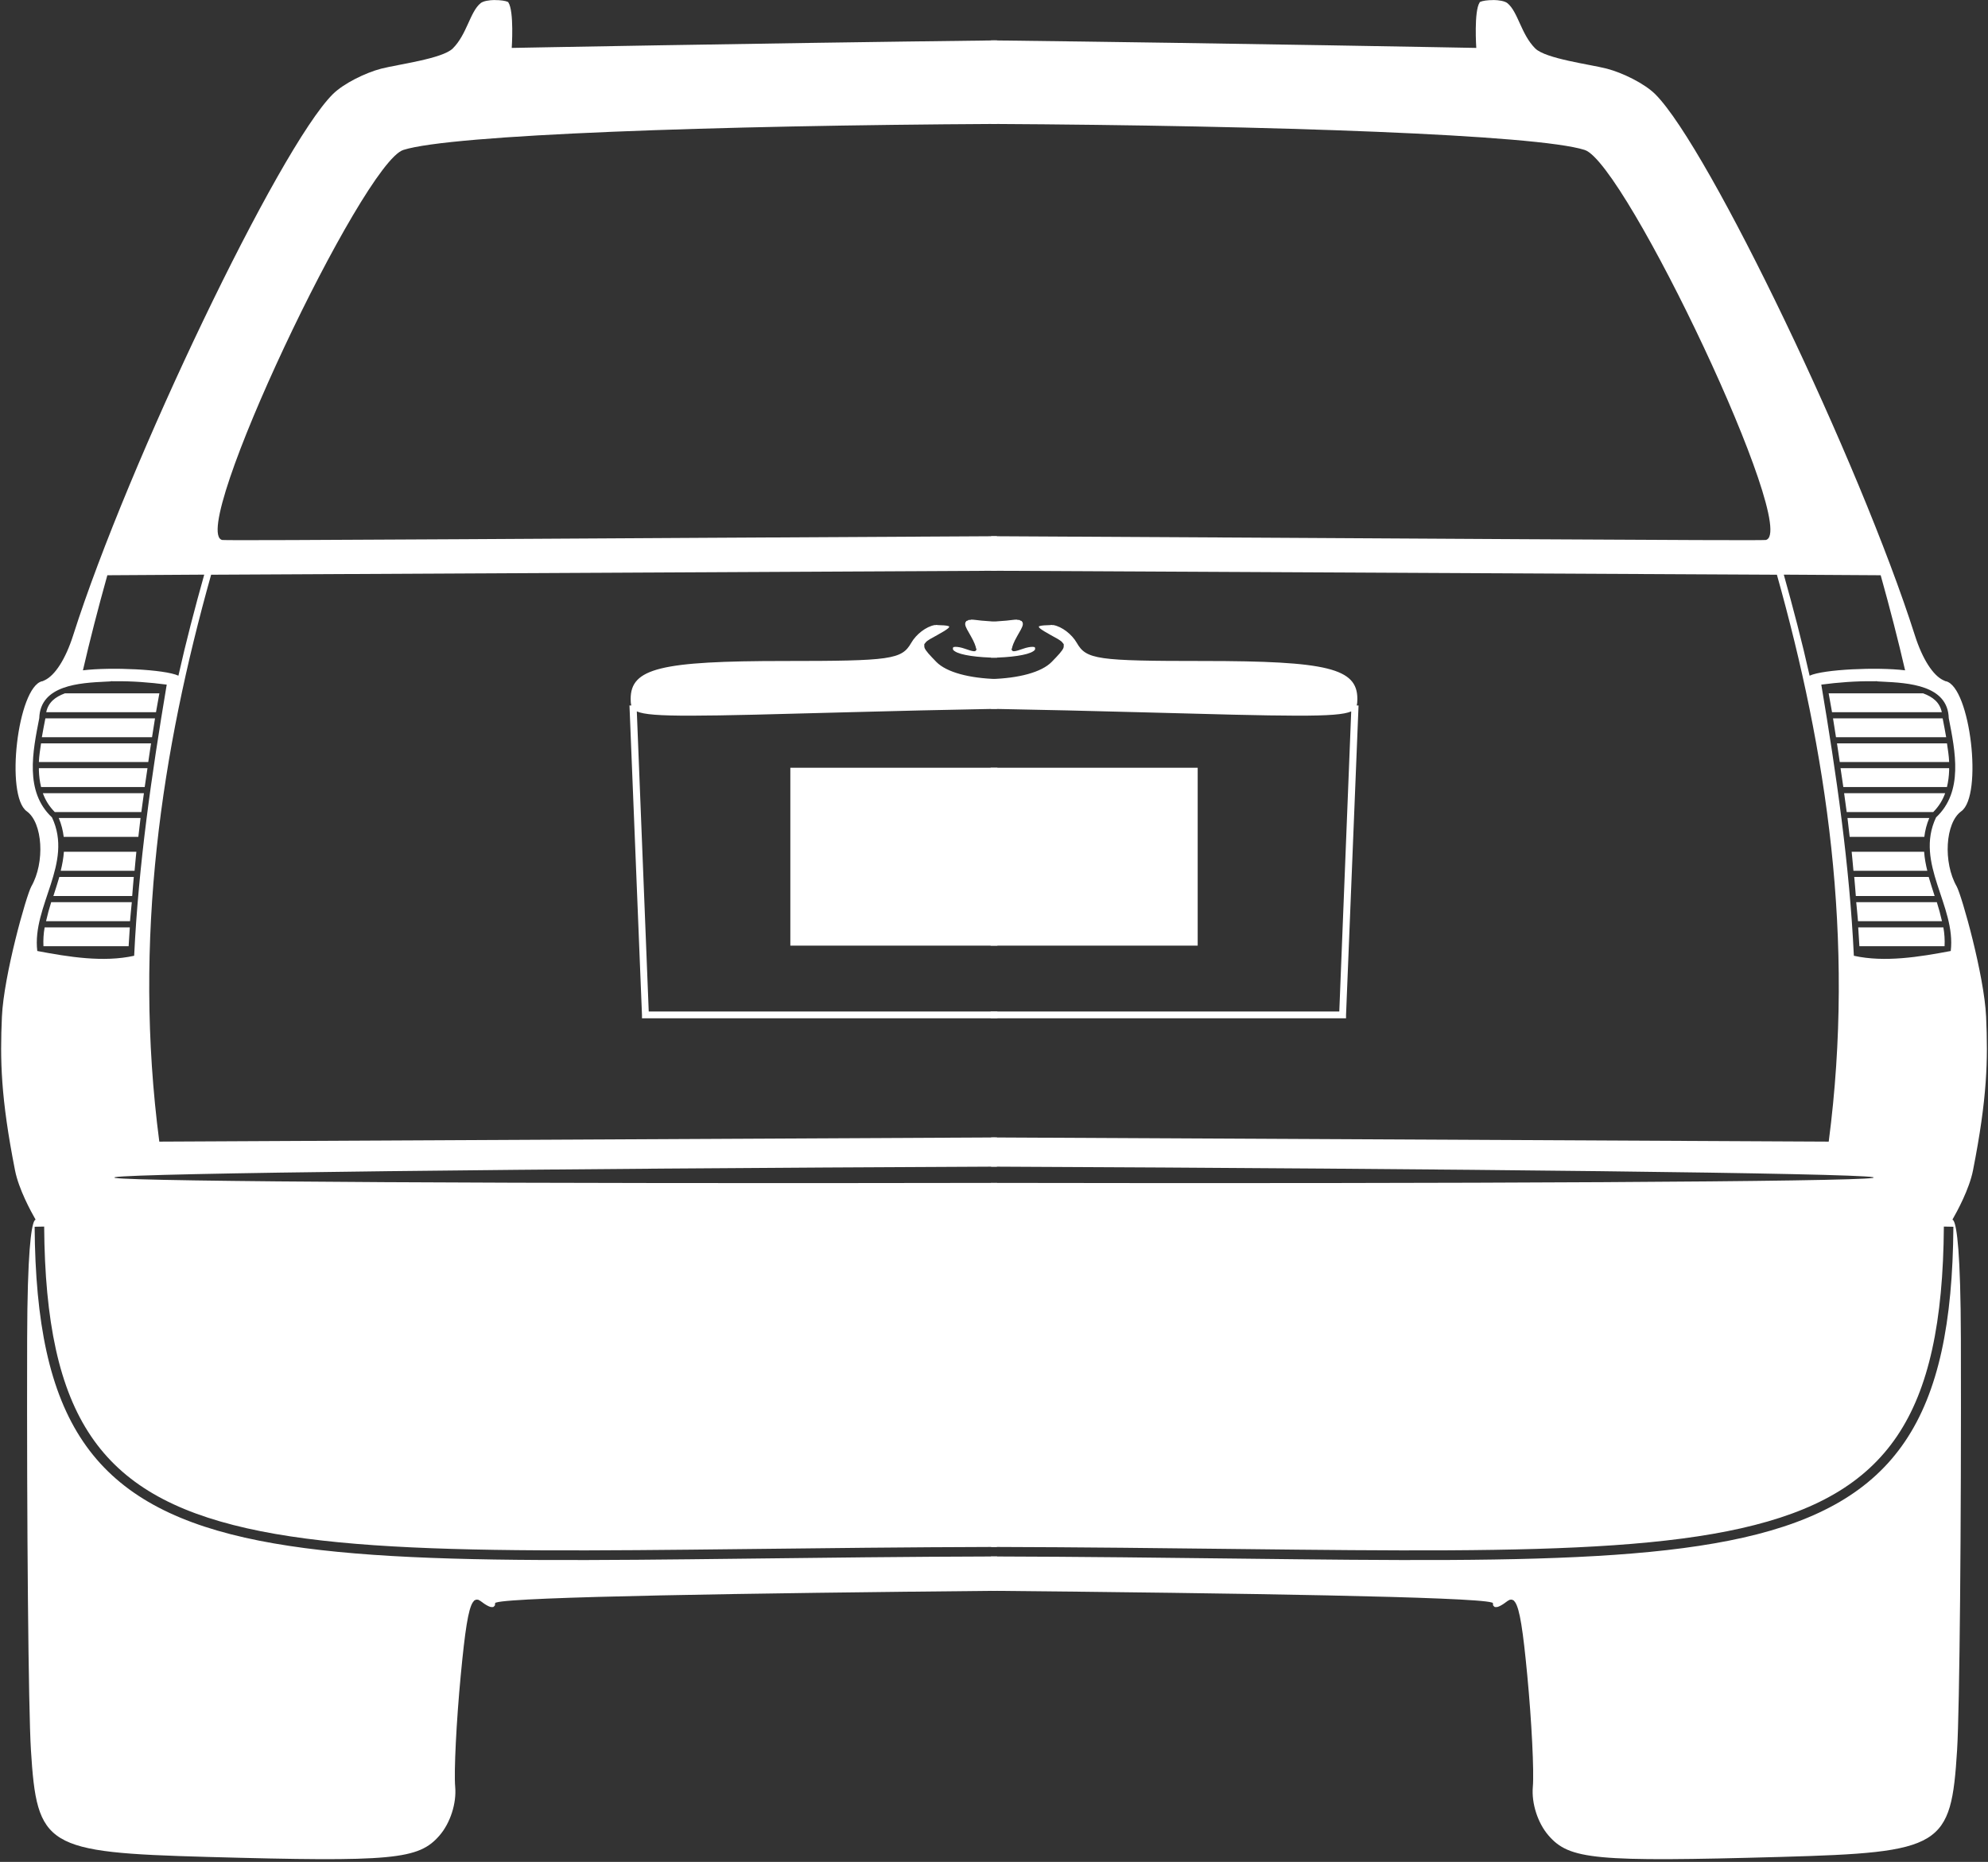 <?xml version="1.0" encoding="UTF-8" standalone="no"?><svg xmlns="http://www.w3.org/2000/svg" xmlns:xlink="http://www.w3.org/1999/xlink" fill="#ffffff" height="275.4" preserveAspectRatio="xMidYMid meet" version="1" viewBox="40.5 50.0 294.0 275.4" width="294" zoomAndPan="magnify"><rect x="40.5" y="50.0" width="294.0" height="275.4" fill="#333333" stroke="none"/><g id="change1_1" transform="translate(.427)"><path d="m113.26 50.001c-0.847 0.01-1.723 0.15-2.114 0.47-1.572 1.286-2.016 4.61-4.111 6.694-1.539 1.532-8.161 2.36-10.599 2.995-2.277 0.593-5.546 2.171-7.164 3.788-7.914 7.906-30.265 54.507-38.374 80.008-1.131 3.558-2.708 5.966-4.228 6.665-0.093 0.041-0.224 0.111-0.323 0.147h-0.059c-3.6 0.88-5.482 16.928-2.261 19.231 2.371 1.696 2.718 7.56 0.675 11.128-0.756 1.391-4.07 13.141-4.345 19.261-0.282 6.412-0.185 11.944 1.938 22.725 0.547 2.778 2.343 6.069 3.054 7.311h-0.059c-0.003 0.003 8e-4 0.029 0 0.029l-0.029-0.029c-0.003-5e-5 8.1e-4 0.029 0 0.029l-0.029 0.029-0.029 0.029c1e-4 0.003 8.5e-4 0.028 0 0.029h-0.029c-0.003 0.003 8.5e-4 0.028 0 0.029l-0.029 0.029c-0.453 0.826-1.024 4.611-1.057 17.44-0.07 27.575 0.191 54.923 0.558 60.806 0.895 14.354 2.141 15.159 26.102 15.825 27.502 0.765 31.23 0.399 34.322-3.171 1.592-1.838 2.533-4.752 2.32-7.193-0.197-2.256 0.174-9.688 0.822-16.501 0.633-6.652 1.107-9.774 1.791-10.805l0.029-0.029 0.088-0.117 0.029-0.029 0.029-0.059 0.059-0.029c6e-5 -0.007 1.2e-4 -0.028 0-0.029h0.059l0.088-0.029c-2e-4 -0.004 3e-5 -0.027 0-0.029l0.029-0.029h0.382l0.029 0.029c0.163 0.059 0.345 0.181 0.528 0.323 0.458 0.355 0.888 0.599 1.204 0.705h0.029l0.117 0.029h0.294l0.059-0.029 0.029-0.029h0.029l0.029-0.059 0.029-0.029 0.029-0.029h0.029l0.029-0.059c1e-5 -0.003 2.7e-4 -0.026 0-0.029s-0.001-0.025 0-0.029l0.029-0.088c-1.2e-4 -0.004 5e-5 -0.026 0-0.029 1.9e-4 -0.007 7e-5 -0.022 0-0.029-0.001-0.032 0-0.085 0-0.117 7e-5 -0.006 2.4e-4 -0.027 0-0.029h0.029c7e-5 -0.006 2e-4 -0.027 0-0.029h0.059c-1.6e-4 -0.002-4e-5 -0.023 0-0.029l0.059-0.029h0.029c2.657-0.839 37.362-1.385 74.047-1.732v-5.079c-54.102 0.146-89.283 2.17-111.25-2.789-11.134-2.514-18.931-6.864-23.9-14.211s-7.063-17.573-7.164-31.768l1.409-0.029c0.1 14.059 2.197 24.008 6.929 31.005s12.115 11.155 23.048 13.623c21.567 4.87 56.788 2.904 110.92 2.76v-53.847c-70.987 0.137-127.02-0.183-130.39-0.734h-0.059c2.6e-4 -0.003 7e-5 -0.026 0-0.029l-0.029-0.029h-0.029c-1.6e-4 -0.003-8e-5 -0.027 0-0.029h0.059c7e-5 -0.006 2.1e-4 -0.027 0-0.029h0.059c3.237-0.587 60.701-1.248 130.39-1.556v-4.316l-123.87 0.617c-3.939-30.101 0.383-57.912 7.663-83.854l116.21-0.587v-5.109c-58.222 0.299-113.42 0.693-114.56 0.558-5.213-1.095 20.747-55.771 26.777-57.694 7.098-2.263 45.977-3.621 87.788-3.846v-12.361c-36.85 0.444-71.57 1.116-71.757 1.116 1e-5 0 0.366-5.435-0.499-6.724-0.002-0.003 0.002-0.027 0-0.029l-0.029-0.029-0.059-0.029c-0.295-0.15-1.09-0.274-1.908-0.264zm-42.984 84.999c-1.377 4.918-2.688 9.888-3.817 14.945-2.014-0.943-10.004-1.298-14.122-0.793 1.019-4.424 2.224-9.098 3.611-14.064l14.328-0.088zm113.36 6.665c-0.012 4.7e-4 -0.017 0.029-0.029 0.029h-0.264l-0.059 0.029c-0.002 0.002 0.002 0.028 0 0.029h-0.059l-0.088 0.059c-0.008 0.008-0.055 0.026-0.059 0.029h-0.088c2e-5 0.003 9e-5 0.026 0 0.029l-0.029 0.029-0.029 0.059c-8e-5 0.008-3.1e-4 0.027 0 0.029h-0.029l-0.029 0.029-0.029 0.029c-7e-5 0.008-2.7e-4 0.056 0 0.059s0 0.026 0 0.029l-0.029 0.029c-2.2e-4 7.9e-4 -3e-5 0.021 0 0.029-6e-5 0.016 1.3e-4 0.052 0 0.059 3.1e-4 0.019-2.8e-4 0.037 0 0.059-2.1e-4 0.013-6e-5 0.075 0 0.088 0.054 0.384 0.39 0.926 0.851 1.732 0.497 0.868 0.711 1.478 0.763 1.82l0.059 0.059c-3e-5 0.003 1.5e-4 0.026 0 0.029 6e-5 0.006-5e-5 0.019 0 0.029 1.5e-4 0.004 1.2e-4 0.026 0 0.029h-0.059c3e-5 0.002-1.4e-4 0.027 0 0.029s-4e-5 0.056 0 0.059c-5e-5 0.008-3.1e-4 0.028 0 0.029l-0.029 0.029c-0.011 0.004-0.047 0.024-0.059 0.029h-0.029l-0.029 0.059h-0.235c-0.278-0.029-0.69-0.157-1.233-0.352-0.599-0.215-1.14-0.307-1.468-0.294h-0.059l-0.117 0.029h-0.117c8e-5 0.007-4e-5 0.028 0 0.029s-1.9e-4 0.027 0 0.029l-0.029 0.029-0.029 0.029c7e-5 0.002 3.9e-4 0.057 0 0.059 2.3e-4 0.011-1e-5 0.023 0 0.029-7e-5 0.003 2.1e-4 0.026 0 0.029s-3e-5 0.022 0 0.029c-2.9e-4 0.004 4e-5 0.055 0 0.059l0.029 0.029c-2.2e-4 0.013 3.9e-4 0.045 0 0.059l0.029 0.029c1.1e-4 0.003 2.6e-4 0.026 0 0.029h0.059c0.007 0.013 0.022 0.045 0.029 0.059l0.029 0.029 0.029 0.029 0.059 0.029c0.843 0.596 3.428 0.936 6.254 0.969v-5.314c-0.824-0.079-1.63-0.111-2.29-0.176-0.674-0.067-1.206-0.161-1.585-0.147zm-5.109 0.763c-0.012 4.7e-4 -0.018 0.029-0.029 0.029h-0.206c-1.26 0.228-2.724 1.349-3.465 2.642-1.401 2.446-2.988 2.672-18.732 2.672-18.349-4e-5 -22.754 1.083-22.754 5.608-1e-5 0.353 0.018 0.669 0.088 0.94-9e-5 0.002-9.5e-4 0.026 0 0.029h-0.264l1.85 45.802v0.47h52.555v-0.998h-51.557l-1.762-44.393c2.076 0.911 8.921 0.732 31.504 0.117 6.592-0.179 14.161-0.359 21.756-0.499v-4.404c-4.024-0.116-7.457-0.977-8.984-2.554-0.943-0.974-1.555-1.61-1.732-2.085 2.7e-4 -0.003-7e-5 -0.027 0-0.029-0.012-0.048-0.023-0.11-0.029-0.147 6e-5 -0.003-1.3e-4 -0.055 0-0.059-5.8e-4 -0.016-4.2e-4 -0.064 0-0.088 2.4e-4 -0.007-7e-5 -0.044 0-0.059s2.3e-4 -0.025 0-0.029-3e-4 -0.025 0-0.029 4e-5 -0.027 0-0.029 5e-5 -0.027 0-0.029 7e-5 -0.027 0-0.029c0.031-0.05 0.11-0.132 0.147-0.176 0.001-0.002-0.003-0.027 0-0.029h0.029l0.029-0.029c7e-5 -0.003 2.8e-4 -0.026 0-0.029 0.286-0.316 0.858-0.614 1.674-1.057 0.81-0.441 1.354-0.781 1.615-0.998l0.088-0.088 0.029-0.029c1e-5 -0.003 2.5e-4 -0.025 0-0.029h0.059c1e-5 -0.002 2.5e-4 -0.056 0-0.059s6e-5 -0.027 0-0.029-1.6e-4 -0.023 0-0.029c1.1e-4 -0.002-2e-4 -0.026 0-0.029l-0.059-0.059h-0.117l-0.029-0.029c-0.258-0.064-0.755-0.106-1.439-0.117-0.081-0.001-0.182-0.033-0.264-0.029zm-121.93 8.309c0.015-1e-5 0.043 0.029 0.059 0.029 0.13-0.006 0.279 0.001 0.411 0 2.56-0.028 5.129 0.167 7.663 0.499-2.23 13.297-4.172 26.635-4.815 40.107-4.544 1.009-9.686 0.174-14.328-0.705-0.798-6.702 5.388-12.964 2.173-19.76-4.076-3.815-2.844-9.749-1.879-14.68 0.142-4.885 5.944-5.216 9.836-5.402l0.587-0.029c0.099-0.003 0.171-0.021 0.264-0.029l0.029-0.029zm-6.929 1.82c-1.44 0.54-2.445 1.314-2.76 2.789h16.236c0.152-0.934 0.344-1.855 0.499-2.789h-13.917c-0.023 0.008-0.036-0.009-0.059 0zm-2.877 3.699c-0.007 0.04-0.016 0.079-0.029 0.117-0.171 0.875-0.345 1.768-0.499 2.672h16.295c0.145-0.93 0.291-1.86 0.44-2.789h-16.207zm-0.646 3.699c-0.139 0.93-0.283 1.849-0.323 2.76h16.178c0.136-0.915 0.27-1.846 0.411-2.76h-16.266zm110.81 3.611v26.307h30.623v-26.307h-30.623zm-111.13 0.059c8.7e-4 0.106-0.003 0.218 0 0.323 0.025 0.854 0.134 1.682 0.323 2.466h15.326c0.131-0.935 0.274-1.855 0.411-2.789h-16.06zm0.587 3.699c0.367 1.022 0.931 1.955 1.762 2.789h12.801c0.121-0.932 0.254-1.858 0.382-2.789h-14.945zm2.349 3.67c0.397 0.944 0.623 1.865 0.734 2.789h11.04c0.11-0.924 0.205-1.866 0.323-2.789h-12.097zm0.763 4.991c-0.065 0.958-0.244 1.891-0.47 2.819h10.922c0.095-0.94 0.16-1.88 0.264-2.819h-10.717zm-0.675 3.729c-0.128 0.454-0.268 0.905-0.411 1.351-0.159 0.495-0.311 0.98-0.47 1.468h11.656c0.081-0.938 0.143-1.882 0.235-2.819h-11.01zm-1.204 3.729c-0.301 0.946-0.552 1.893-0.763 2.819h12.42c0.067-0.943 0.186-1.877 0.264-2.819h-11.92zm-0.969 3.729c-0.165 0.936-0.223 1.867-0.176 2.789h12.596c0.051-0.935 0.114-1.855 0.176-2.789h-12.596z" fill="inherit" id="a"/><use height="990" transform="matrix(-1 0 0 1 374.15 0)" width="765" xlink:actuate="onLoad" xlink:href="#a" xlink:show="embed" xlink:type="simple"/></g></svg>